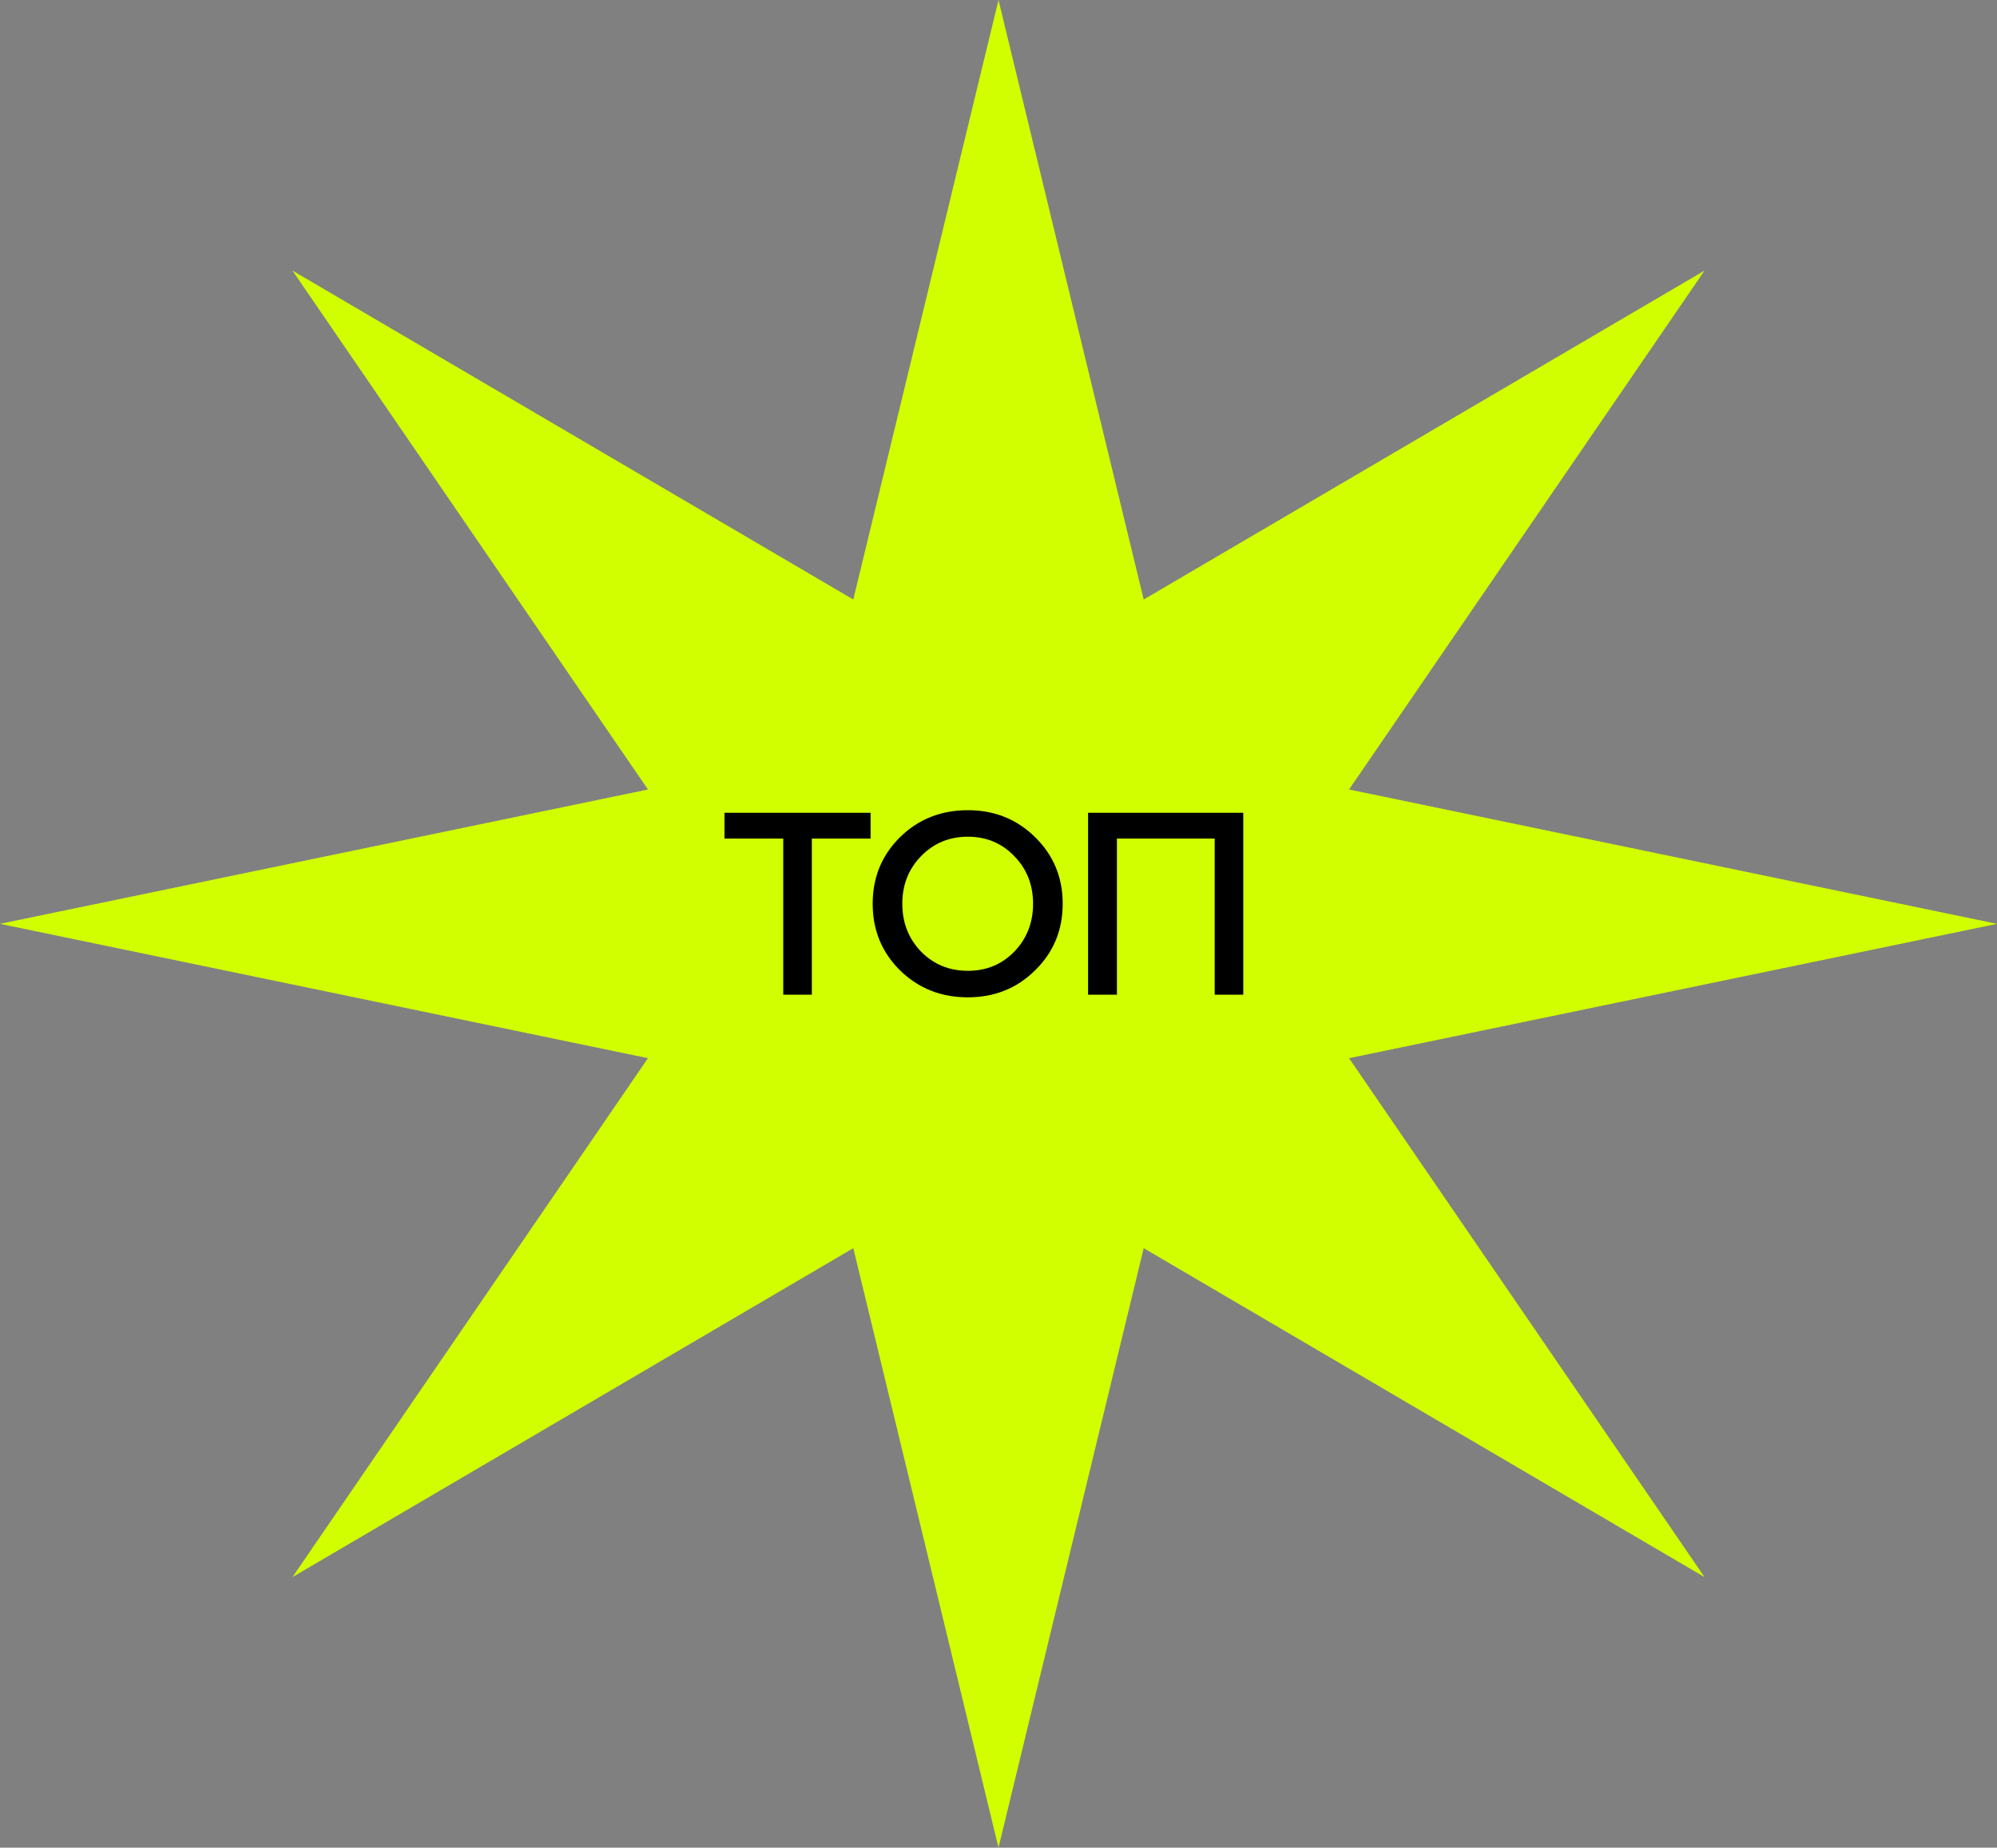 <?xml version="1.0" encoding="UTF-8"?> <svg xmlns="http://www.w3.org/2000/svg" width="845" height="782" viewBox="0 0 845 782" fill="none"><rect x="0" y="0" width="845" height="782" fill="#808080" stroke="none"/><path d="M422.5 0L483.94 253.73L721.253 114.521L570.829 334.141L845 391L570.829 447.859L721.253 667.479L483.94 528.27L422.5 782L361.06 528.27L123.747 667.479L274.171 447.859L0 391L274.171 334.141L123.747 114.521L361.06 253.73L422.5 0Z" fill="#D1FF00"></path><path d="M343.515 421H331.415V354.89H306.555V344H368.375V354.89H343.515V421ZM380.807 410.66C373.107 403.033 369.257 393.647 369.257 382.5C369.257 371.353 373.107 361.967 380.807 354.34C388.58 346.713 398.15 342.9 409.517 342.9C420.81 342.9 430.307 346.713 438.007 354.34C445.78 361.967 449.667 371.353 449.667 382.5C449.667 393.647 445.78 403.033 438.007 410.66C430.307 418.287 420.81 422.1 409.517 422.1C398.15 422.1 388.58 418.287 380.807 410.66ZM389.717 362.37C384.437 367.797 381.797 374.507 381.797 382.5C381.797 390.493 384.437 397.24 389.717 402.74C395.07 408.167 401.67 410.88 409.517 410.88C417.363 410.88 423.927 408.167 429.207 402.74C434.487 397.24 437.127 390.493 437.127 382.5C437.127 374.507 434.487 367.797 429.207 362.37C423.927 356.87 417.363 354.12 409.517 354.12C401.67 354.12 395.07 356.87 389.717 362.37ZM472.612 421H460.402V344H526.072V421H513.972V354.89H472.612V421Z" fill="black"></path></svg> 
